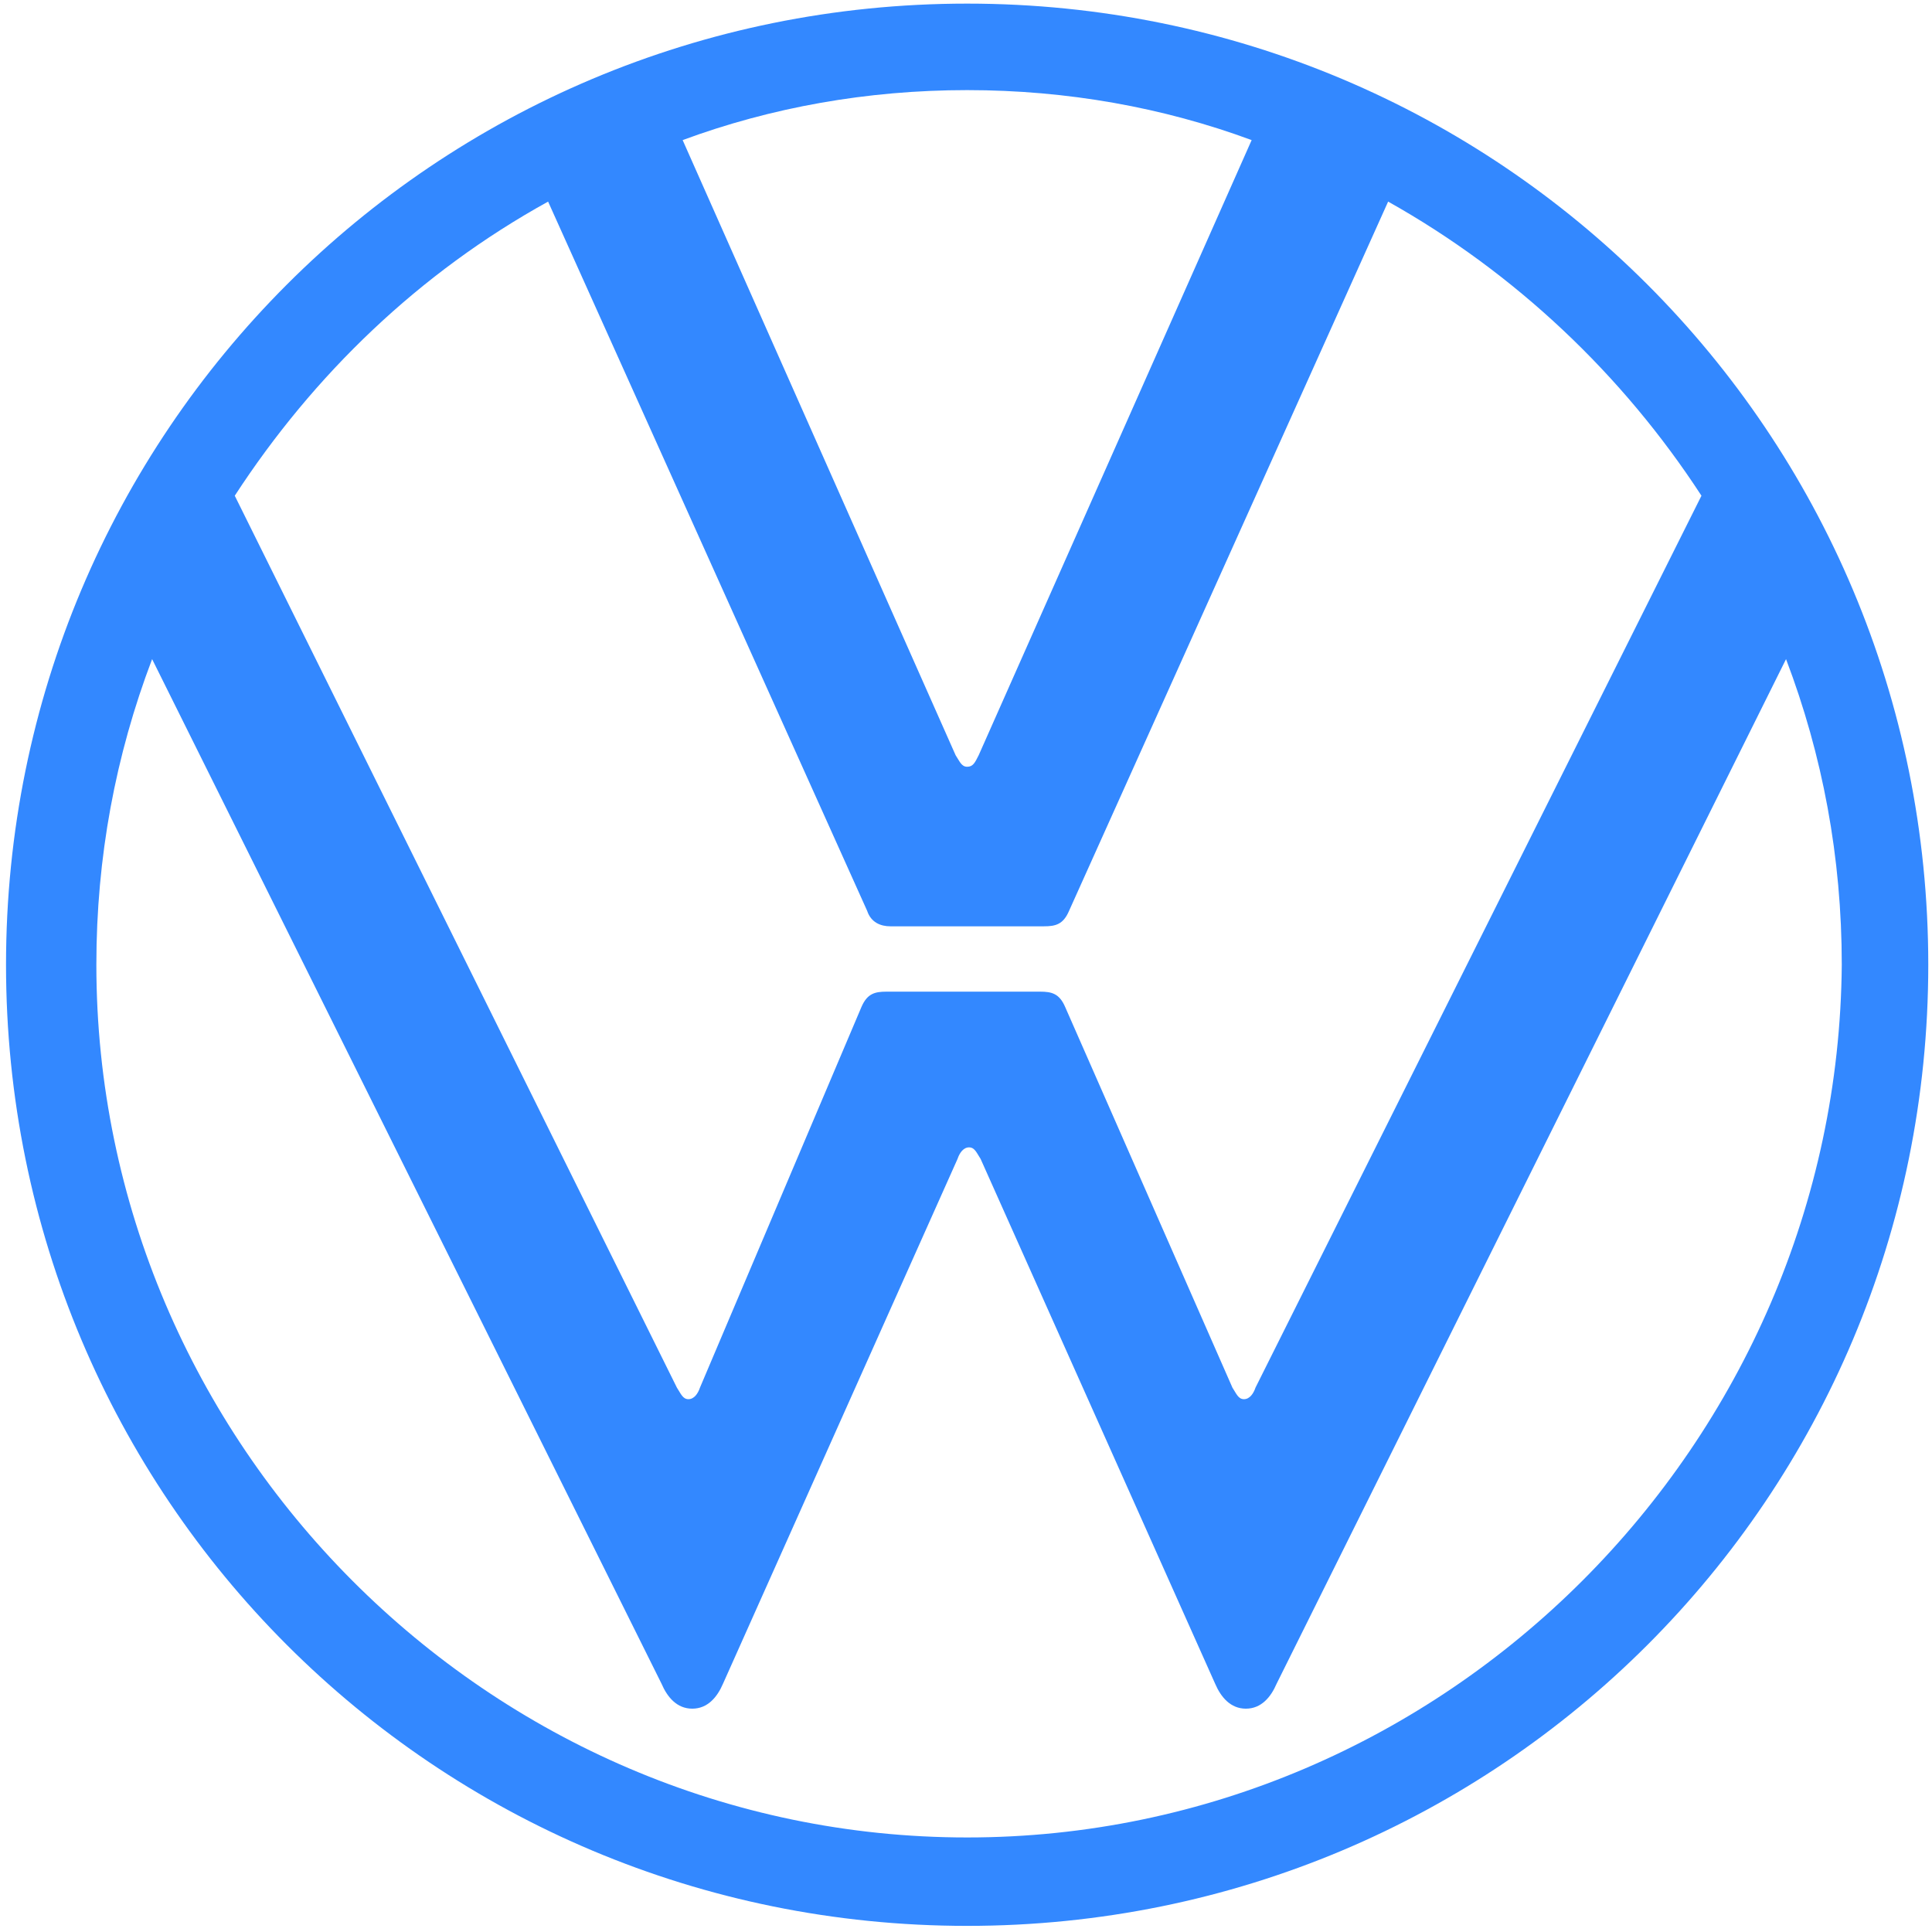<?xml version="1.0" encoding="UTF-8"?>
<svg xmlns="http://www.w3.org/2000/svg" width="154" height="154" viewBox="0 0 154 154" fill="none">
  <g clip-path="url(#clip0_2342_1272)">
    <path d="M77.092 146.464C38.939 146.464 7.681 115.053 7.681 76.9C7.681 68.32 9.213 60.199 12.125 52.538L52.729 134.206C53.189 135.279 53.955 136.198 55.181 136.198C56.406 136.198 57.172 135.279 57.632 134.206L76.326 92.376C76.479 91.916 76.785 91.457 77.245 91.457C77.704 91.457 77.858 91.916 78.164 92.376L96.857 134.206C97.317 135.279 98.083 136.198 99.309 136.198C100.535 136.198 101.301 135.279 101.761 134.206L142.365 52.538C145.276 60.199 146.808 68.32 146.808 76.9C146.502 115.053 115.244 146.464 77.092 146.464ZM77.092 61.118C76.632 61.118 76.479 60.658 76.172 60.199L54.414 11.167C61.463 8.562 69.124 7.183 77.092 7.183C85.059 7.183 92.72 8.562 99.769 11.167L78.011 60.199C77.704 60.812 77.551 61.118 77.092 61.118ZM54.874 111.529C54.414 111.529 54.261 111.069 53.955 110.609L18.713 39.514C24.995 29.86 33.423 21.74 43.689 16.07L69.124 72.61C69.43 73.529 70.197 73.836 70.963 73.836H83.221C84.14 73.836 84.753 73.683 85.212 72.61L110.648 16.07C120.76 21.74 129.341 29.86 135.623 39.514L100.075 110.609C99.922 111.069 99.615 111.529 99.156 111.529C98.696 111.529 98.543 111.069 98.237 110.609L84.906 80.271C84.446 79.199 83.833 79.045 82.914 79.045H70.656C69.737 79.045 69.124 79.199 68.664 80.271L55.794 110.609C55.64 111.069 55.334 111.529 54.874 111.529ZM77.092 153.512C119.535 153.512 153.703 119.343 153.703 76.9C153.703 34.457 119.535 0.288 77.092 0.288C34.649 0.288 0.48 34.457 0.48 76.9C0.48 119.343 34.649 153.512 77.092 153.512Z" fill="#3388FF"></path>
  </g>
  <defs>
    <clipPath id="clip0_2342_1272">
      <rect width="154" height="154" fill="white"></rect>
    </clipPath>
  </defs>
</svg>
